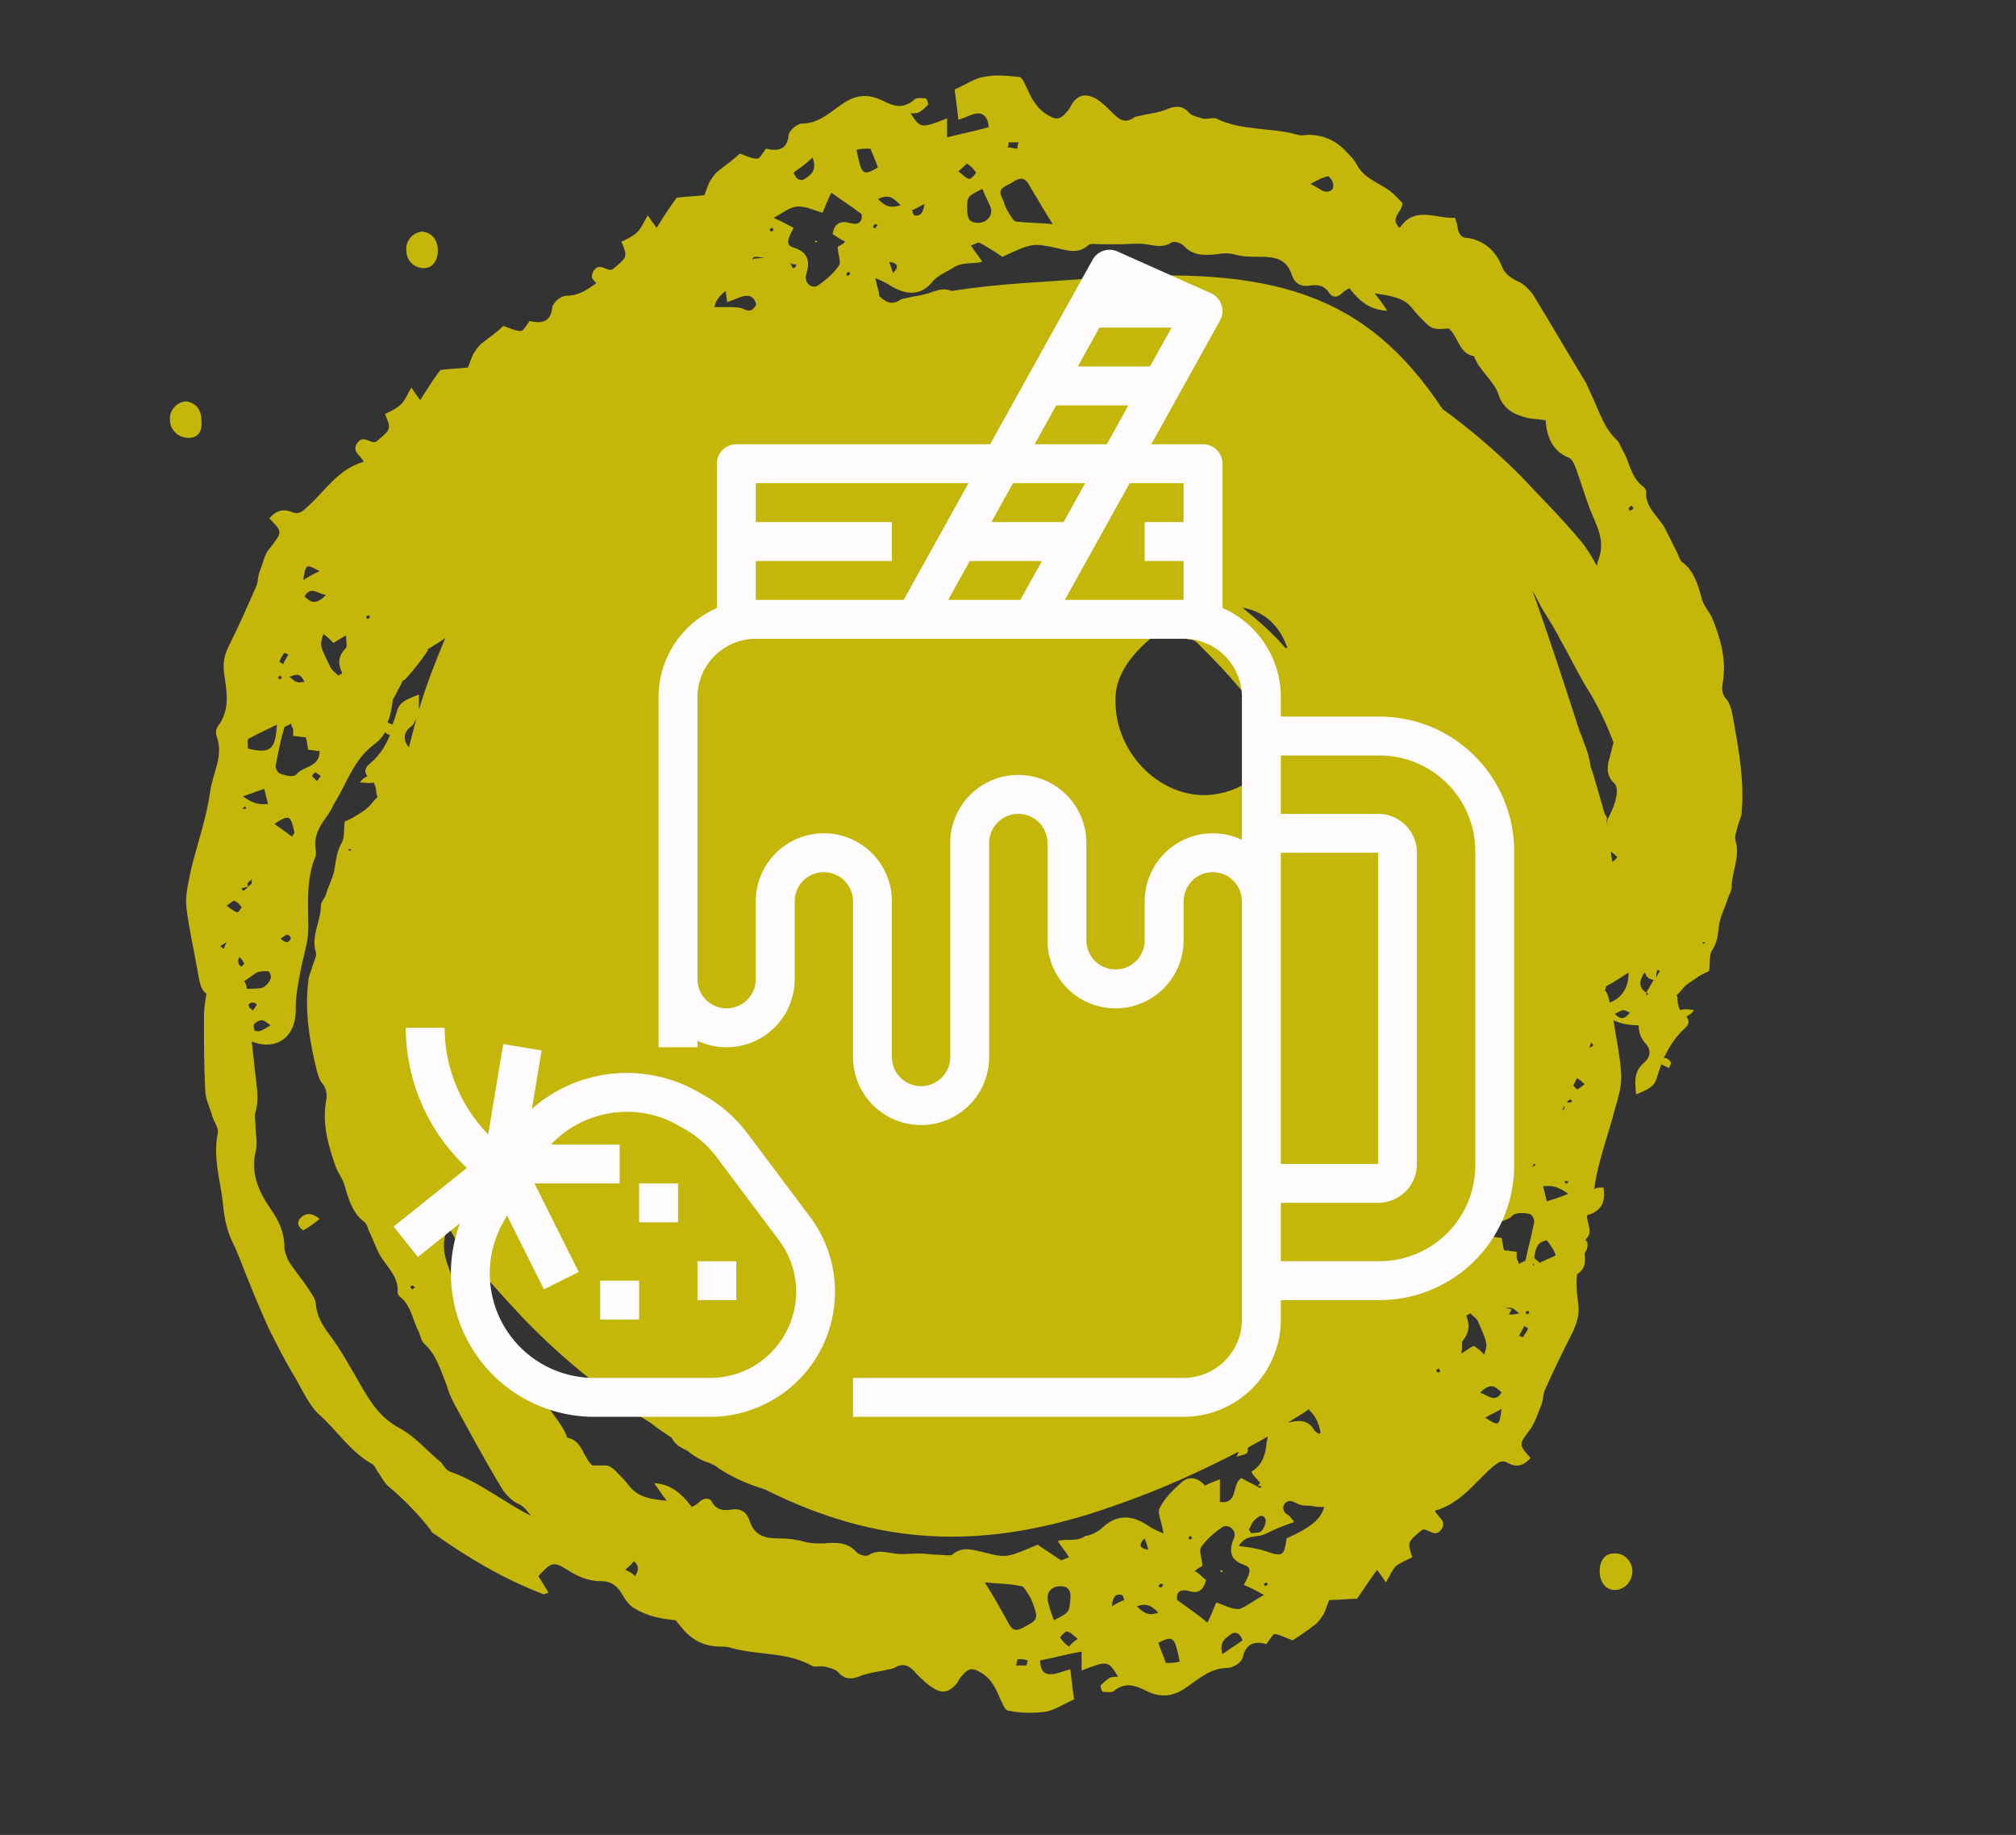 <?xml version="1.0" encoding="utf-8"?>
<svg id="master-artboard" viewBox="0 0 532.455 484.519" version="1.1" xmlns="http://www.w3.org/2000/svg" x="0px" y="0px" style="enable-background:new 0 0 1400 980;" width="532.455px" height="484.519px"><rect x="0" y="0" width="532.455" height="484.519" fill="#333333" stroke="none"/><g transform="matrix(1.344, 0, 0, 1.344, -206.126, -109.26)"><rect id="ee-background" x="0" y="0" width="700" height="490" style="fill: white; fill-opacity: 0; pointer-events: none;"/><path class="st0" d="M418,150.9c0,0.8-0.6,1.5-1.4,1.5c-0.7,0-1.2-0.6-1.2-1.5c0-0.8,0.4-1.4,1.1-1.4&#10;&#9;C417.3,149.4,418,150.1,418,150.9z M385.2,150.9c0.1,0,0.1,0.1,0.2,0.1c0,0,0-0.1,0-0.1c0,0-0.1-0.1-0.1-0.1&#10;&#9;C385.3,150.8,385.2,150.9,385.2,150.9z M327.5,130.5c0,0,0.1,0,0.1,0.1c0-0.1,0.1-0.1,0.1-0.2c0,0-0.1,0-0.1,0&#10;&#9;C327.5,130.4,327.4,130.5,327.5,130.5z M304.2,59.4c0-0.9-0.5-1.4-1.2-1.5c-0.7,0-1.4,0.7-1.3,1.5c0,0.8,0.7,1.4,1.5,1.4&#10;&#9;C303.9,60.8,304.3,60.3,304.2,59.4z M312.1,122.8c-0.3,0.3-0.3,0.7,0.2,1c0.4-0.2,0.8-0.5,1.3-0.9&#10;&#9;C313,122.4,312.5,122.4,312.1,122.8z M321.9,47.3c0.7,0,1.1-0.6,1.1-1.4c0-0.9-0.5-1.4-1.2-1.5c-0.7,0-1.4,0.7-1.3,1.5&#10;&#9;C320.5,46.7,321.1,47.3,321.9,47.3z M353.2,45.2c-0.1,0-0.1-0.1-0.2-0.1c0,0,0,0.1,0,0.1C353,45.2,353,45.3,353.2,45.2&#10;&#9;C353.1,45.3,353.1,45.2,353.2,45.2z M426.7,90.5c0,0.4-0.2,0.7-0.3,1.1c-0.1,0.4-0.3,0.9-0.2,1.2c0.4,1.3-0.3,2.5-0.3,3.7&#10;&#9;c0,0.3-0.2,0.6-0.3,0.9c-0.2,0.7-0.6,1.4-0.7,2.1c-0.1,0.7-0.1,1.4-0.6,2.1c-0.2,0.4-0.1,1-0.2,1.6c-0.2,0.1-0.5,0.2-0.8,0.4&#10;&#9;c-0.4,0.3-1,0.6-1.3,1c-0.2,0.2-0.3,0.4-0.5,0.5c0.1,0.1,0.1,0.3,0.1,0.5c0,0.2,0.1,0.5,0.2,0.7c0.3-0.1,0.6-0.1,1.1,0&#10;&#9;c-0.2,0.3-0.4,0.4-0.6,0.5c0.3,0.4,0.2,0.7-0.3,1.1c-0.7,0.7-1.1,1.4-1.5,2.2c0.3,0,0.4,0.1,0.6,0.4c-0.1,0.1-0.1,0.3-0.2,0.4&#10;&#9;c-0.2-0.1-0.4-0.2-0.6-0.3c-0.1,0.3-0.2,0.6-0.3,0.9c-0.2,0.8-0.5,1-1.7,1.5c-0.1-1-0.2-1.8,0.6-2.5c0.6-0.5,0.6-1.1,0.1-1.6&#10;&#9;c-0.4-0.5-0.5-0.9-0.5-1.4c-0.7,0-1.4-0.1-2-0.4c0.2,1.4,0.5,2.7,0.6,4.1c0.1,1-0.2,2-0.5,3c-0.5,2-1.3,4-1.6,6.1&#10;&#9;c0,0.1,0,0.2-0.1,0.3c0,0,0.1-0.1,0.1-0.1c0.2-0.1,0.4-0.1,0.7-0.1c0.2,1.2-0.2,1.9-1.3,2.2c0,0,0,0.1,0,0.1c0,0.6,0.5,1.3-0.1,1.8&#10;&#9;c0,0.1,0,0.2,0.1,0.2c0.1,0.3,0,0.7-0.2,0.9c0.1,0.9,0,1.3-0.6,1.7c-0.1,0.8,0,1.6,0.1,2.4c0.1,0.8-0.1,1.4-0.4,2.1&#10;&#9;c-0.8,1.6-1.6,3.2-2.3,4.8c-0.1,0.3-0.1,0.7-0.2,1c-0.3,0.7-0.5,1.4-0.9,2c-0.9,1.2-1,1.2,0,2.3c-0.5,0.6-1.1,0.8-1.8,0.4&#10;&#9;c-0.5-0.3-0.8,0-1.2,0.3c-1.4,1.2-2.5,2.9-4.6,3.5c0.2,0.5,1,0.8,0.5,1.5c-0.5,0.7-1-0.1-1.5,0c-1.2,1-1.2,1-0.8,2.2&#10;&#9;c-0.4,0.2-0.9,0.4-1.3,0.7c-0.3,0.3-0.5,0.8-0.8,1.3c-0.2-0.3-0.4-0.6-0.7-1c-0.6,0.8-1.1,1.6-1.6,2.3c-0.7,0-1.4,0.1-2.2,0.1&#10;&#9;c-0.2,0.4-0.3,0.9-0.5,1.2c-0.2,0.3-0.4,0.6-0.7,0.8c-0.5,0.4-1.1,0.8-1.7,1.2c-0.4-0.1-0.9-0.4-1.4-0.5c-0.2,0-0.4,0.4-0.7,0.8&#10;&#9;c-0.8-0.2-1.6-0.2-1.9,1.1c-0.1,0.4-0.8,0.8-1.2,0.8c-1.3,0-2.2,0.8-3.2,1.5c-1.1,0.8-2.1,0.9-3.3,0.3c-0.8-0.4-1.6-0.7-2.5,0&#10;&#9;c-0.2,0.2-0.6,0.1-0.9,0.1c-0.1,0-0.2-0.4-0.2-0.5c0.2-0.2,0.4-0.4,0.7-0.6c0.2-0.1,0.4-0.1,0.7-0.1c-0.8-1.3-0.8-1.3-2.9-0.5&#10;&#9;c0-0.6,0-1.1,0-1.5c-1.2,0.2-2.2,0.5-3.3,0.7c0,0.6,0.2,1.1,0.8,1.1c0.5,0,0.9-0.2,1.6-0.4c0.1,0.9,0.2,1.7,0.3,2.4&#10;&#9;c-0.9,0.4-1.6,0.9-2.4,1c-0.9,0.1-1.9,0.1-2.8-0.1c-0.3,0-0.5-0.6-0.7-1c-0.3-0.7-0.6-1.4-1.3-1.9c-0.8-0.5-1.1-0.6-1.7,0.1&#10;&#9;c-0.2,0.2-0.3,0.4-0.4,0.6c-0.6,0.7-1.1,0.9-1.9,0.4c-0.5-0.3-0.9-0.7-1.3-1.1c-0.5-0.6-1-1-1.8-0.5c-0.2,0.1-0.5,0.1-0.8,0.2&#10;&#9;c-0.6,0.1-1.2,0.2-1.8,0.4c-0.7,0.3-1.3,0.4-1.9-0.3c-0.2-0.2-0.6-0.3-1-0.4c-0.4-0.1-0.8,0.1-1.1-0.1c-2-1.1-4.3-0.8-6.4-1.4&#10;&#9;c-0.3-0.1-0.6-0.1-0.8-0.1c-1.3,0-2.3-0.5-3.1-1.5c-0.2-0.2-0.3-0.4-0.5-0.6c-1.1-0.1-2.2-0.3-3.2-0.9c-0.4-0.2-0.8-0.7-1-1.1&#10;&#9;c-0.4-0.7-0.9-1.1-1.7-1.1c-1.1,0-1.9-0.4-2.7-0.9c-1.1-0.7-1.3-0.6-2.3,0.5c0.3,0.5,0.5,0.8,0.8,1.3c-0.2,0.1-0.4,0.2-0.5,0.1&#10;&#9;c-3.1-1.2-5.8-2.8-8.5-4.7c-0.2-0.1-0.3-0.2-0.4-0.4c-1-1.3-2.2-2.5-3.4-3.5c-0.3-0.3-0.5-0.7-0.7-1c-0.2-0.2-0.3-0.6-0.5-0.7&#10;&#9;c-1.8-1-2.8-2.7-4.3-4c-0.9-0.9-1.4-2.2-2.1-3.3c-0.7-1.2-1.3-2.4-1.9-3.6c-0.8-1.8-1.5-3.5-2.2-5.3c-0.2-0.5-0.4-1-0.6-1.4&#10;&#9;c-0.5-1-0.7-2.1-0.8-3.2c-0.2-1.8-0.8-3.6-0.4-5.5c0.1-0.5-0.4-1-0.5-1.6c-0.2-0.6-0.5-1.2-0.5-1.9c-0.1-1.9-0.1-3.8-0.1-5.8&#10;&#9;c0-0.6,0.1-1.2,0.2-1.8c-0.4-0.3-0.5-0.6-0.7-1.8c-0.3-1.7-0.7-3.4-0.9-5.1c-0.1-1,0.2-2.1,0.4-3.1c0.5-2,1.2-4,1.5-6.1&#10;&#9;c0.2-1.5,1.1-2.8,0.5-4.4c-0.1-0.3,0-0.7,0.2-0.9c0.9-1.3,0.6-2.7,0.4-4.1c-0.1-0.8,0-1.4,0.4-2.2c0.8-1.6,1.5-3.2,2.2-4.8&#10;&#9;c0.1-0.3,0.1-0.7,0.2-1c0.3-0.7,0.4-1.5,0.9-2c0.9-1.2,1-1.2-0.1-2.3c0.5-0.6,1.1-0.8,1.8-0.5c0.5,0.2,0.8,0,1.2-0.4&#10;&#9;c1.4-1.2,2.4-3,4.5-3.6c-0.2-0.5-1-0.8-0.5-1.5c0.5-0.7,1,0.1,1.5-0.1c1.2-1,1.2-1,0.7-2.2c0.4-0.2,0.9-0.4,1.3-0.8&#10;&#9;c0.3-0.3,0.5-0.8,0.8-1.3c0.2,0.3,0.4,0.6,0.7,1c0.5-0.8,1-1.6,1.6-2.4c0.7-0.1,1.4-0.1,2.2-0.2c0.2-0.5,0.3-0.9,0.5-1.2&#10;&#9;c0.2-0.3,0.4-0.6,0.7-0.8c0.5-0.4,1.1-0.8,1.6-1.3c0.4,0.1,0.9,0.4,1.4,0.4c0.2,0,0.4-0.4,0.7-0.8c0.8,0.2,1.7,0.2,1.8-1.1&#10;&#9;c0.1-0.4,0.7-0.9,1.1-0.9c1,0,1.7-0.5,2.4-1c-0.3-0.3-0.5-0.5-0.2-1c0.5-0.7,1,0.1,1.5-0.1c1.2-1,1.2-1,0.7-2.2&#10;&#9;c0.4-0.2,0.9-0.4,1.3-0.8c0.3-0.3,0.5-0.8,0.8-1.3c0.2,0.3,0.4,0.6,0.7,1c0.5-0.8,1-1.6,1.6-2.4c0.7-0.1,1.4-0.1,2.2-0.2&#10;&#9;c0.2-0.5,0.3-0.9,0.5-1.2c0.2-0.3,0.4-0.6,0.7-0.8c0.5-0.4,1.1-0.8,1.6-1.3c0.4,0.1,0.9,0.4,1.4,0.4c0.2,0,0.4-0.4,0.7-0.8&#10;&#9;c0.8,0.2,1.7,0.2,1.8-1.1c0.1-0.4,0.7-0.9,1.1-0.9c1.3,0,2.2-0.9,3.1-1.5c1.1-0.8,2.1-0.9,3.3-0.3c0.8,0.4,1.6,0.7,2.5-0.1&#10;&#9;c0.2-0.2,0.6-0.1,0.9-0.1c0.1,0,0.2,0.4,0.2,0.5c-0.2,0.2-0.4,0.4-0.7,0.6c-0.2,0.1-0.4,0.1-0.7,0.1c0.8,1.2,0.8,1.2,2.9,0.4&#10;&#9;c0,0.6,0,1.1,0,1.5c1.2-0.3,2.2-0.5,3.3-0.8c0-0.6-0.3-1.1-0.8-1.1c-0.5,0-0.9,0.3-1.6,0.5c-0.1-0.9-0.2-1.7-0.3-2.4&#10;&#9;c0.9-0.4,1.6-0.9,2.3-1c0.9-0.2,1.9-0.1,2.8,0c0.3,0,0.5,0.6,0.7,1c0.3,0.7,0.7,1.4,1.4,1.9c0.8,0.5,1.1,0.6,1.7-0.1&#10;&#9;c0.2-0.2,0.3-0.4,0.4-0.6c0.5-0.8,1.1-0.9,1.9-0.5c0.5,0.3,0.9,0.7,1.3,1.1c0.5,0.5,1,1,1.8,0.4c0.2-0.1,0.5-0.1,0.8-0.2&#10;&#9;c0.6-0.1,1.2-0.2,1.7-0.4c0.7-0.3,1.3-0.4,1.9,0.3c0.2,0.2,0.7,0.3,1,0.4c0.4,0.1,0.8-0.1,1.1,0c2,1,4.4,0.7,6.5,1.3&#10;&#9;c0.3,0.1,0.6,0,0.8,0c1.3,0,2.3,0.5,3.1,1.4c0.3,0.3,0.6,0.6,0.8,1c0.7,1.3,2.2,1.5,3.1,2.5c0.2,0.2,0.4,0.4,0.5,0.5&#10;&#9;c0.1,0.7-1.1,1.2-0.2,2c1.2-1.8,2.9-0.7,4.4-0.8c0.1,0.3,0.2,0.6,0.2,0.8c0.1,0.5,0.3,0.8,0.8,0.8c1.3,0.2,2.2,1,2.7,2.2&#10;&#9;c0.2,0.6,0.7,1,1.4,1.3c0.4,0.2,0.8,0.6,1.1,1c1.4,2.3,2.8,4.7,4.2,7c0.2,0.4,0.4,0.9,0.6,1.3c0.5,1.1,0.9,2.4,1.9,3.3&#10;&#9;c0.2,0.2,0.3,0.6,0.5,0.9c0.5,0.9,0.6,2.1,1.6,2.8c0.1,0.1,0.2,0.2,0.2,0.4c-0.1,1.3,1.1,2,1.6,3.1c0.3,0.6,0.6,1.2,0.9,1.8&#10;&#9;c0.1,0.2,0.2,0.6,0.4,0.7c0.9,0.7,1.2,1.7,1.5,2.8c0.1,0.5,0.5,1,0.8,1.5c0.7,1.7,1.2,3.4,0.9,5.2c-0.1,0.5-0.1,1,0.3,1.4&#10;&#9;c0.2,0.2,0.3,0.6,0.4,0.9C426.5,85.7,426.9,88.1,426.7,90.5z M306.2,100.9c-0.2,0.1-0.3,0.2-0.5,0.3c0.1,0.1,0.2,0.2,0.3,0.2&#10;&#9;C306,101.3,306.1,101.1,306.2,100.9z M415.9,104.4c0,0.1,0,0.2-0.1,0.3c0.2,0.2,0.3,0.5,0.4,1c1-0.4,1.5-1.2,1.5-2.4&#10;&#9;C417.1,103.7,416.5,104.1,415.9,104.4z M414.7,108.9c0,0.1-0.1,0.3-0.1,0.4c0.1-0.1,0.2-0.1,0.3-0.2&#10;&#9;C414.8,109,414.8,108.9,414.7,108.9z M413.6,111.7c-0.1,0.2-0.2,0.4-0.3,0.6c0.1,0.1,0.2,0.2,0.3,0.3c0.1,0,0.3-0.2,0.6-0.4&#10;&#9;C414,112,413.8,111.8,413.6,111.7z M412.8,113.6C412.7,113.6,412.7,113.6,412.8,113.6c0.1,0.1,0.3,0,0.4,0c0-0.1-0.1-0.2-0.1-0.2&#10;&#9;C413,113.4,412.9,113.5,412.8,113.6z M411.2,121.5c0.6-0.2,1-0.3,1.7-0.6c-0.7-0.5-1.2-0.7-2-0.6C411,120.7,411.1,121.1,411.2,121.5&#10;&#9;z M410.2,118.5c-0.1,0.1-0.1,0.2-0.2,0.3c0.1-0.1,0.2-0.1,0.3-0.2C410.3,118.6,410.2,118.5,410.2,118.5z M410.2,123.1&#10;&#9;c0-0.2-0.2-0.6-0.4-0.6c-0.4-0.1-1.1-0.1-1.3,0.1c-0.5,0.6-1.8,0.4-1.8,1.7c0.3,0,0.6,0.1,0.9,0.1c0.1,0.4,0.1,0.7,0.2,1&#10;&#9;c0.4,0,0.7,0.1,1,0.1c0,0.2,0,0.3,0,0.5c0,0.1,0.1,0.2,0.2,0.5c0.2-0.2,0.4-0.2,0.5-0.3C409.7,125.2,410,124.2,410.2,123.1z&#10;&#9; M388.8,146.7c-0.3-0.4-0.6-0.1-0.9,0.2c-0.2,0.2-0.2,0.4-0.4,0.7c0.1,0.1,0.1,0.2,0.2,0.3c0.3-0.1,0.7,0,0.8-0.2&#10;&#9;C388.8,147.4,388.9,146.9,388.8,146.7z M321,128.2c-0.1,0-0.2,0.1-0.2,0.1c0.1,0.1,0.1,0.2,0.2,0.2c0.1-0.1,0.1-0.1,0.2-0.2&#10;&#9;C321.1,128.3,321,128.2,321,128.2z M320.7,85.4c0.2-0.8,0.4-1.5,0.6-2.3c-0.1,0.2-0.2,0.5-0.5,0.7C320.3,84.2,320.2,84.8,320.7,85.4&#10;&#9;C320.7,85.4,320.7,85.4,320.7,85.4z M355.6,47.9c0.1,0,0.1-0.1,0.2-0.1c0-0.1-0.1-0.2-0.1-0.2c-0.1,0-0.1,0.1-0.2,0.1&#10;&#9;C355.5,47.8,355.5,47.9,355.6,47.9z M384.1,89.2c2.7-0.1,5-1.8,6.2-4.3c-1.5-1.8-2.9-3.5-4.4-5.2c-0.8-0.9-1.7-1.8-2.5-2.6&#10;&#9;c-0.2-0.2-0.5-0.3-0.8-0.3c-0.7-0.2-1.2-0.5-1.7-0.9c-2.3,1.4-4,3.6-4,5.5C376.7,85.6,380.2,89.3,384.1,89.2z M390.6,77.6&#10;&#9;c-0.6-1.8-1.8-3-3.6-3.3c1.2,1,2.4,2,3.4,3.2C390.6,77.5,390.6,77.5,390.6,77.6z M351.5,47c-0.2,0-0.3,0-0.5-0.1&#10;&#9;c0.1,0.1,0.2,0.3,0.2,0.4C351.4,47.3,351.5,47.2,351.5,47z M392.7,139.7c0.1,0.1,0.2,0.2,0.4,0.3c0,0,0.1-0.1,0.1-0.1&#10;&#9;c-0.1-0.6-0.3-1.2-0.8-1.7c-0.1-0.1-0.1-0.1-0.1-0.2c-0.5,0.4-1.1,0.7-1.7,1.1C391.4,138.9,392.2,138.8,392.7,139.7z M412.4,114.3&#10;&#9;c0.1-0.1,0.2-0.1,0.2-0.2c0-0.1,0-0.1,0-0.2C412.5,114,412.5,114.2,412.4,114.3z M412.6,119.9c0,0.1,0.1,0.1,0.1,0.2&#10;&#9;c0.1,0,0.1-0.1,0.2-0.1c0,0,0-0.1,0-0.1C412.7,119.9,412.6,119.9,412.6,119.9z M416.8,94.1c-0.2-0.1-0.3-0.3-0.5-0.4&#10;&#9;c0,0.3,0.1,0.6,0.1,0.8C416.6,94.4,416.7,94.3,416.8,94.1z M416.4,85.4c0-0.1,0.1-0.3,0.1-0.4c-0.5-1.3-1.1-2.6-1.8-3.8&#10;&#9;c-0.9-1.4-1.6-2.9-2.4-4.3c-0.4-0.8-0.9-1.6-1.4-2.4c-0.2-0.3-0.3-0.6-0.5-0.9c-0.1-0.3-0.3-0.5-0.4-0.8c1.3,3.6,2.5,7.3,3.7,11&#10;&#9;c0.1,0.4,0.3,0.7,0.4,1.1c0.3,0.7,0.5,1.4,0.6,2.1c0.2,0.5,0.3,1,0.5,1.6c0.2,0.7,0.4,1.4,0.6,2.1c0.1,0.1,0.2,0.3,0.2,0.5&#10;&#9;c0,0-0.1-0.1-0.1-0.1c0.1,0.2,0.1,0.4,0.1,0.7c0-0.2,0-0.3,0-0.5l0,0c0,0,0,0,0-0.1c0,0,0,0,0,0c0.3-0.6,0.6-1.2,0.7-1.8&#10;&#9;c0.1-0.3,0.1-0.9-0.1-1.1C415.6,87.4,416.2,86.4,416.4,85.4z M392.4,40.6c0.6,0.3,0.8,0.5,1.1,0.6c0.4,0.1,0.8-0.1,0.7-0.6&#10;&#9;c0-0.2-0.3-0.6-0.4-0.6C393.3,40.1,393,40.3,392.4,40.6z M368.3,37.7c0.3,0,0.5,0.1,0.8,0.1c0-0.2,0-0.3,0.1-0.5c-0.3,0-0.5,0-0.8,0&#10;&#9;C368.4,37.3,368.4,37.6,368.3,37.7z M368,42c0.1,0.3,0.2,0.6,0.4,0.9c0.2,0.3,0.4,0.7,0.6,0.7c0.9,0.1,1.8,0.1,2.9,0.2&#10;&#9;c-0.7-1.1-1.2-2-1.7-2.8c-0.5-1-0.8-1-1.7-0.4C367.6,41,367.6,41.2,368,42z M366.3,41c-1.2,0.6-1.2,0.6-1.2,1.6&#10;&#9;c0,0.8,0.2,1.1,0.9,1.1c0.6,0,1.1-0.5,1-1.1C366.8,42,366.5,41.5,366.3,41z M364.4,39.6c0.4,0.3,0.6,0.6,0.9,0.6&#10;&#9;c0.1,0,0.5-0.4,0.5-0.5c-0.2-0.3-0.4-0.5-0.7-0.7C365.1,38.9,364.8,39.3,364.4,39.6z M360.7,42.7c0.1,0.1,0.1,0.4,0.2,0.4&#10;&#9;c0.4,0.1,0.7-0.1,0.8-0.9C361.3,42.4,361,42.6,360.7,42.7z M359,48.7c-0.3-0.2-0.7-0.4-1.2-0.6c0.1,0.6,0.3,1,0.3,1.4&#10;&#9;c0.5,0.5,1,0.8,1.7,0.3c0.2-0.1,0.5-0.1,0.8-0.2c0.6-0.1,1.2-0.2,1.7-0.4c0.6-0.2,1-0.3,1.5-0.1c0.1,0,0.1,0,0.2,0&#10;&#9;c3.7-0.6,7.5-0.7,11.2-1c14.2-1,21.6,1.2,27.7,10.4c2.2,1.6,4.3,3.4,6.2,5.3c1.6,1.7,3.3,3.4,4.8,5.2c0.5,0.6,0.9,1.3,1.3,2&#10;&#9;c0-0.2,0-0.3,0.1-0.5c0.6-1.6-0.2-2.8-0.7-4.1c-0.4-1.1-0.7-2.1-1.1-3.2c-0.1-0.3-0.3-0.7-0.5-0.8c-1.3-0.5-1.8-1.6-1.9-3&#10;&#9;c-0.5-0.1-1.1-0.1-1.5-0.2c-1.1-0.3-1.9-0.7-2.3-2c-0.4-1-1.5-1.8-1.9-2.9c-1.2-0.2-1.2-1.5-2-2.2c-0.3,0-0.7,0.1-1.1,0&#10;&#9;c-0.2,0-0.5-0.2-0.7-0.4c-0.4-0.4-0.8-0.8-1.1-1.2c-0.7-0.9-1.8-1-3-1.2c0.4,0.5,0.7,0.9,1,1.4c-1.2-0.1-2-0.5-3-1.8&#10;&#9;c-0.2,0.1-0.4,0.2-0.6,0.4c-0.3,0.3-0.7,0.4-1,0c-0.4-0.7-1.1-0.7-1.6-0.6c-0.8,0.1-1.2-0.3-1.4-0.9c-0.4-1.3-1.5-1.4-2.5-1.4&#10;&#9;c-0.7,0-1.4,0-2.1-0.2c-0.4-0.1-0.9-0.1-1.4,0c-1,0.1-1.9,0.1-2.6-0.7c-0.2-0.2-0.8-0.4-1-0.2c-0.7,0.4-1.3,0.2-2,0.1&#10;&#9;c-0.6-0.1-1.3,0-2,0c-0.5,0-1,0-1.5,0c-0.4,0-0.9-0.1-1.1,0.1c-0.8,0.7-1.6,0.4-2.5,0.2c-1.9-0.4-1.9-0.4-4.3,0.7&#10;&#9;c-0.6-0.4-1.2-0.8-1.8-1.1c-0.1-0.1-0.4,0.1-0.7,0.2c0.3,0.5,0.6,0.8,0.9,1.3c-0.8,0.2-1.5,0-2.2,0.4c-0.6,0.4-1.2,0.6-1.7,1.1&#10;&#9;C361.5,49.5,360.3,49.5,359,48.7z M359.2,47.7c0.5-0.5,0.4-0.8-0.3-0.9C359,47.1,359.1,47.4,359.2,47.7z M358,41.8&#10;&#9;c0.5,0.5,0.9,0.8,1.8,0.5C359.2,41.7,358.9,41.4,358,41.8z M358,43.9c0,0-0.1-0.1-0.2-0.1c-0.1,0-0.1,0.1-0.2,0.2&#10;&#9;c0.1,0.1,0.1,0.2,0.2,0.1C357.9,44,357.9,43.9,358,43.9z M356.3,37.9c0.4,2,0.5,2.1,1.7,1.4c-0.2-0.6-0.4-1-0.6-1.5&#10;&#9;C357,37.8,356.6,37.8,356.3,37.9z M351.3,39.7c0.2,0.6,0.6,0.7,0.9,0.5c0.4-0.3,1-0.6,0.6-1.7C352.2,39.1,351.7,39.4,351.3,39.7z&#10;&#9; M349.7,43.3c0.7,0.3,1.2,0.6,1.6,0.8c-0.6,1.1-0.6,1.4,0.1,1.6c1.1,0.4,1.2,1.1,0.9,2.1c-0.2,0.6,0.4,1.2,0.9,0.9&#10;&#9;c0.6-0.4,1.3-1,1.7-1.6c0.2-0.3-0.1-0.9-0.1-1.5c0.2-0.1,0.4-0.2,0.6-0.4c-0.4-0.2-0.7-0.4-1-0.6c0.1-0.8,0.6-1.1,1.3-0.9&#10;&#9;c0.7,0.2,1.1,0,1-0.7c-0.8-0.6-1.6-1.1-2.4-1.7c-0.3,0.6-0.5,1.1-0.7,1.6c-0.7-0.2-1.3-0.5-1.9-0.5C351,42.4,350.5,42.9,349.7,43.3z&#10;&#9; M349.4,44.2c0,0.1,0.1,0.2,0.1,0.2c0.1,0,0.1-0.1,0.2-0.1c0-0.1-0.1-0.2-0.1-0.2C349.6,44.1,349.5,44.1,349.4,44.2z M348,46.6&#10;&#9;c0.3-0.1,0.7-0.1,1-0.1C348.4,46.4,348.1,46.3,348,46.6z M345,50.4c0.4,0,0.8,0,1.1,0c0.4,0,0.8,0,1.1,0.1c0.4,0.2,0.7,0.3,1-0.1&#10;&#9;c0.1-0.1,0.1-0.2,0.1-0.3c-0.1-0.3-0.3-0.6-0.7-0.6c-0.5,0-0.9,0.3-1.6,0.5c0-0.3-0.1-0.6-0.1-0.9C345.3,49.6,345.1,49.9,345,50.4z&#10;&#9; M319,83.4c0.1,0.1,0.2,0.1,0.4,0.2c0.1-0.3,0.2-0.6,0.3-0.9c0.2-0.8,0.5-1,1.8-1.5c0,0.4,0,0.9,0,1.2c0.6-2,1.3-3.8,2.1-5.7&#10;&#9;c-0.4,0.3-0.9,0.6-1.4,0.9c0,0,0,0,0,0.1c-0.5,0.8-1.1,1.5-1.7,2.2c-0.1,0.1-0.2,0.2-0.3,0.2c0,0,0,0,0,0c-0.1,0.3-0.3,0.6-0.4,0.8&#10;&#9;c-0.1,0.3-0.4,0.6-0.4,0.9C319.3,82.5,319.2,83,319,83.4z M317.3,75c0,0.1,0.1,0.2,0.1,0.2c0.1,0,0.1-0.1,0.2-0.1&#10;&#9;c0-0.1-0.1-0.2-0.1-0.2C317.4,74.9,317.4,75,317.3,75z M314.7,77.1c-0.3-0.3-0.5-0.5-0.8-0.7c-0.3,0.9-0.3,0.9,0.6,2.7&#10;&#9;c0.1,0.2,0.4,0.4,0.6,0.6c0.1-0.1,0.2-0.1,0.3-0.2c-0.4-0.8-0.3-1.4,0.3-2c0.1-0.2,0-0.5,0-1C315.2,76.8,315,76.9,314.7,77.1z&#10;&#9; M311.4,92.5c0.1-0.1,0.1-0.2,0.2-0.3c-0.3-1.4-0.4-1.5-1.6-0.7C310.6,91.9,311,92.2,311.4,92.5z M311,100.3c-0.1,0-0.3,0.2-0.5,0.3&#10;&#9;c0.2,0.2,0.4,0.3,0.5,0.3c0.1,0,0.3-0.2,0.3-0.3C311.3,100.4,311.1,100.3,311,100.3z M311.8,87.5c0.5-0.6,1.8-0.5,1.8-1.8&#10;&#9;c-0.3,0-0.6-0.1-0.9-0.1c-0.1-0.4-0.1-0.7-0.2-1c-0.4,0-0.7-0.1-1-0.1c0-0.2,0-0.3,0-0.5c0-0.1-0.1-0.2-0.2-0.5&#10;&#9;c-0.2,0.2-0.4,0.2-0.5,0.3c-0.3,1-0.5,2-0.7,3.1c0,0.2,0.2,0.6,0.4,0.6C311,87.7,311.6,87.8,311.8,87.5z M313,87.7&#10;&#9;c0.1,0.1,0.2,0.2,0.4,0.4c0.1-0.2,0.2-0.3,0.3-0.4c-0.1-0.1-0.3-0.2-0.4-0.3C313.2,87.4,313,87.6,313,87.7z M312.4,73.4&#10;&#9;c0.5,0.5,0.9,0.7,1.7-0.1C313.3,73.1,312.9,72.6,312.4,73.4z M312.3,72.1c0.5-0.3,0.8-0.5,1.3-0.7C312.5,70.8,312.5,70.8,312.3,72.1&#10;&#9;z M311.2,79.8c0.3,0.2,0.4,0.4,0.6,0.4c0.1,0.1,0.3,0,0.6,0C312.1,79.6,311.9,79.5,311.2,79.8z M310.4,78.6c0.1,0.1,0.2,0.1,0.3,0.2&#10;&#9;c0.1-0.3,0.3-0.5,0.4-0.8c-0.1,0-0.2-0.1-0.3-0.1C310.7,78,310.5,78.3,310.4,78.6z M310.3,79.8c0,0.1,0.1,0.2,0.1,0.2&#10;&#9;c0.1,0,0.1-0.1,0.2-0.1c0-0.1-0.1-0.1-0.1-0.2C310.4,79.7,310.4,79.8,310.3,79.8z M307.9,85.5c1.7,0.4,2.2,0.2,2.3-1.9&#10;&#9;c-0.8,0.4-1.5,0.7-2.2,1.1C307.8,84.7,307.9,85.2,307.9,85.5z M307.5,89.3c0.7,0.5,1.2,0.7,2,0.6c-0.1-0.4-0.2-0.7-0.3-1.2&#10;&#9;C308.6,88.9,308.1,89.1,307.5,89.3z M307.7,90.1c-0.1,0-0.1,0.1-0.2,0.1c0,0,0,0.1,0,0.1c0.1,0,0.2,0,0.2,0&#10;&#9;C307.8,90.3,307.7,90.2,307.7,90.1z M307.4,98.1c-0.2-0.2-0.3-0.4-0.6-0.5c-0.1,0-0.3,0.2-0.6,0.4c0.3,0.2,0.5,0.4,0.8,0.5&#10;&#9;C307.1,98.6,307.3,98.3,307.4,98.1z M307.6,102.6c-0.1-0.2-0.2-0.4-0.4-0.5c0,0,0,0,0,0c-0.1,0.2-0.1,0.4,0,0.6c0,0,0.1,0,0.1,0.1&#10;&#9;C307.4,102.9,307.6,102.6,307.6,102.6z M307.9,96.5C307.9,96.5,307.9,96.5,307.9,96.5C308,96.5,308,96.5,307.9,96.5&#10;&#9;c0.2-0.2,0.3-0.2,0.3-0.3c0-0.1,0-0.2,0-0.3c-0.1,0.1-0.3,0.2-0.3,0.3C307.8,96.2,307.9,96.4,307.9,96.5&#10;&#9;C307.9,96.5,307.9,96.5,307.9,96.5C307.9,96.5,307.9,96.5,307.9,96.5c-0.2,0-0.4,0.1-0.5,0.1c0,0.1,0.1,0.2,0.1,0.2&#10;&#9;C307.6,96.8,307.7,96.7,307.9,96.5z M307.8,104.6c0.4,0,0.9,0,1.3-0.1c0.2-0.1,0.5-0.4,0.6-0.7c0.1-0.2-0.1-0.6-0.2-0.6&#10;&#9;c-0.3,0-0.6,0-0.9,0.1c-0.3,0.2-0.7,0.5-1,0.7C307.8,104.3,307.8,104.4,307.8,104.6z M309,107.1c-0.2,0-0.4,0.1-0.6,0.3&#10;&#9;c-0.1,0.1,0,0.4,0,0.5c0.2,0.1,0.4,0.1,0.6,0c0.2-0.1,0.4-0.2,0.7-0.4C309.4,107.3,309.2,107.1,309,107.1z M308,106.1&#10;&#9;C308,106.1,308,106.1,308,106.1c0.2,0.1,0.2,0.2,0.3,0.2c0.1-0.1,0.2-0.3,0.3-0.4c0-0.1-0.2-0.2-0.3-0.2c-0.1,0-0.2,0-0.3,0.1&#10;&#9;C307.9,105.9,308,106,308,106.1z M324,143c2.3,0.8,4.2,2.4,6.4,3.5c-0.3-0.4-0.6-0.8-1.1-1c-0.4-0.2-0.8-0.6-1.1-1&#10;&#9;c-1.4-2.3-2.7-4.7-4-7.1c-0.2-0.4-0.4-0.9-0.5-1.3c-0.5-1.2-0.8-2.4-1.8-3.3c-0.2-0.2-0.3-0.6-0.4-0.9c-0.5-0.9-0.6-2.1-1.5-2.8&#10;&#9;c-0.1-0.1-0.2-0.2-0.2-0.4c0.1-1.3-1-2.1-1.5-3.1c-0.3-0.6-0.5-1.2-0.8-1.8c-0.1-0.3-0.2-0.6-0.4-0.7c-0.9-0.7-1.2-1.8-1.5-2.8&#10;&#9;c-0.1-0.5-0.5-1-0.7-1.5c-0.6-1.7-1.1-3.4-0.8-5.2c0.1-0.5,0.1-1-0.3-1.5c-0.2-0.2-0.3-0.6-0.4-0.9c-0.6-2.4-1-4.8-0.7-7.2&#10;&#9;c0-0.4,0.2-0.7,0.3-1.1c0.1-0.4,0.4-0.9,0.3-1.2c-0.4-1.3,0.4-2.5,0.4-3.7c0-0.3,0.3-0.6,0.4-0.9c0.2-0.7,0.6-1.4,0.7-2.1&#10;&#9;c0.1-0.7,0.2-1.4,0.6-2.1c0.2-0.4,0.1-1,0.2-1.6c0.2-0.1,0.5-0.2,0.8-0.4c0.5-0.3,1-0.6,1.3-1c0.2-0.2,0.3-0.4,0.5-0.5&#10;&#9;c0-0.1-0.1-0.3-0.1-0.5c0-0.2-0.1-0.5-0.2-0.7c-0.3,0.1-0.6,0-1.1,0c0.2-0.3,0.4-0.4,0.6-0.5c-0.3-0.4-0.2-0.7,0.3-1.1&#10;&#9;c0.7-0.6,1.2-1.4,1.5-2.2c-0.2,0-0.3-0.1-0.4-0.2c-0.2,0.4-0.5,0.7-0.9,1c-1.6,1.2-2.1,3-3.1,4.6c-0.2,0.4-0.4,0.8-0.7,1.2&#10;&#9;c-0.6,0.8-1,1.6-0.8,2.6c0,0.1,0,0.3,0,0.4c-0.8,1.9-0.6,3.8-0.6,5.8c0,1.1-0.4,2.2-0.6,3.3c-0.2,1-0.4,2-0.4,3&#10;&#9;c0.1,2.2-1.4,3.5-3.5,2.7c0.1,0.9,0.2,1.8,0.3,2.7c0.1,1,0.3,1.9,0,2.9c-0.1,0.3,0,0.7,0,1.1c0,0.7,0.2,1.4,0,2.1&#10;&#9;c-0.4,1.7,0.3,3.2,1.2,4.5c0.7,1,1.1,1.9,1.1,3.1c0,0.3,0.2,0.7,0.3,1c0.5,0.8,1.2,1.6,1.7,2.4c0.2,0.3,0.5,0.7,0.5,1.1&#10;&#9;c0.1,1.1,0.7,1.9,1.3,2.7c0.8,1.1,1.5,2.4,2.2,3.6c0.8,1.4,1.6,2.7,3.1,3.5c1.3,0.7,2.2,1.8,3.4,2.8&#10;&#9;C323.5,142.6,323.7,142.9,324,143z M316,93.5c0,0-0.1,0-0.1,0c0,0,0,0.1,0,0.1c0.1,0,0.1,0,0.2,0C316.1,93.5,316.1,93.5,316,93.5z&#10;&#9; M338.7,151.3c0.2-0.4,0.4-0.7-0.1-1.2c-0.2,0.3-0.5,0.5-0.7,0.7C338.2,150.9,338.5,151.1,338.7,151.3z M369.9,158&#10;&#9;c-0.3-0.1-0.5-0.1-0.8-0.1c0,0.2-0.1,0.3-0.1,0.5c0.3,0,0.5,0,0.8,0C369.8,158.4,369.9,158.2,369.9,158z M370.4,153.7&#10;&#9;c-0.1-0.3-0.2-0.6-0.4-0.9c-0.2-0.3-0.4-0.7-0.6-0.7c-0.9-0.2-1.8-0.2-2.9-0.3c0.7,1.1,1.2,2,1.7,2.9c0.5,1,0.7,1.1,1.7,0.5&#10;&#9;C370.7,154.8,370.7,154.5,370.4,153.7z M372,154.8c1.2-0.6,1.2-0.6,1.3-1.6c0.1-0.8-0.2-1.1-0.8-1.1c-0.6,0-1.1,0.4-1,1.1&#10;&#9;C371.6,153.7,371.8,154.3,372,154.8z M373.9,156.3c-0.4-0.3-0.6-0.6-0.9-0.6c-0.1,0-0.5,0.4-0.5,0.5c0.2,0.3,0.4,0.5,0.7,0.7&#10;&#9;C373.2,156.9,373.5,156.5,373.9,156.3z M375.9,147.4c1.1-1,2.3-1,3.6-0.1c0.3,0.2,0.7,0.4,1.2,0.6c-0.1-0.9-0.5-1.6-0.3-2&#10;&#9;c0.4-0.8,1.1-1.5,1.8-2.1c0.6-0.5,1.3-0.3,1.8,0.3c0.4-0.2,0.7-0.3,1.2-0.5c0,0.7,0,1.2,0,1.8c1.5,0.2,0.9-1.4,1.7-1.9&#10;&#9;c0.5,0.3,1,0.5,1.5,0.8c0,0,0.1-0.1,0.1-0.1c-0.1-0.1-0.2-0.1-0.3-0.1c0.1-0.1,0.1-0.1,0.2-0.2c-0.2-0.3-0.5-0.5-0.7-0.9&#10;&#9;c0.8-0.5,1.1-1.2,1.2-2.2c0-0.2,0.1-0.4,0.1-0.6c-0.5,0.3-1.1,0.6-1.6,0.9c0.1,0.5-0.1,0.5-0.9,0.7c0.1-0.1,0.1-0.2,0.2-0.4&#10;&#9;c-3.1,1.6-6.4,3.1-9.9,4.3c-10.4,3.7-18.8,3.2-27.8-1.3c-1.3-0.4-2.5-0.9-3.7-1.7c-0.2-0.2-0.5-0.3-0.7-0.4c-0.7-0.2-1.3-0.6-1.8-1&#10;&#9;c0,0,0,0,0,0c-0.7-0.3-1-0.6-1.2-1c-0.6-0.4-1.2-0.8-1.7-1.2c-0.8-0.5-1.6-1-2.3-1.6c-2.8-2-5.4-4.2-7.8-6.7&#10;&#9;c-1.6-1.7-3.2-3.5-4.7-5.3c-0.5-0.6-0.9-1.3-1.3-2.1c0,0.2-0.1,0.3-0.1,0.5c-0.6,1.5,0.2,2.8,0.6,4.1c0.4,1.1,0.7,2.1,1.1,3.2&#10;&#9;c0.1,0.3,0.2,0.7,0.5,0.8c1.3,0.6,1.8,1.6,1.8,3c0.5,0.1,1.1,0.1,1.5,0.3c1.1,0.3,1.8,0.8,2.3,2c0.4,1,1.4,1.8,1.8,3&#10;&#9;c1.2,0.2,1.2,1.5,2,2.2c0.3,0,0.7,0,1.1,0c0.2,0,0.5,0.2,0.7,0.4c0.4,0.4,0.8,0.8,1.1,1.2c0.7,0.9,1.7,1.1,3,1.2&#10;&#9;c-0.4-0.5-0.7-1-1-1.4c1.2,0.1,2,0.6,3,1.9c0.2-0.1,0.4-0.2,0.6-0.4c0.3-0.3,0.8-0.4,1,0c0.4,0.7,1,0.7,1.6,0.6&#10;&#9;c0.8-0.1,1.2,0.3,1.4,0.9c0.4,1.3,1.4,1.4,2.4,1.4c0.7,0,1.4,0.1,2.1,0.3c0.4,0.1,0.9,0.1,1.4,0.1c1-0.1,1.9-0.1,2.6,0.7&#10;&#9;c0.2,0.2,0.8,0.4,1,0.2c0.7-0.4,1.3-0.2,2-0.1c0.6,0.1,1.3,0,2,0c0.5,0,1,0.1,1.5,0.1c0.4,0,0.9,0.1,1.1,0c0.8-0.7,1.6-0.4,2.5-0.2&#10;&#9;c1.9,0.5,1.9,0.4,4.3-0.6c0.6,0.4,1.2,0.8,1.8,1.2c0.1,0.1,0.4-0.1,0.7-0.2c-0.3-0.5-0.6-0.8-0.9-1.3c0.8-0.2,1.5,0.1,2.2-0.4&#10;&#9;C374.7,148.1,375.4,147.9,375.9,147.4z M382.9,148.1c-0.1,0-0.1,0.1-0.2,0.1c0,0.1,0.1,0.2,0.1,0.2c0,0,0.1-0.1,0.2-0.1&#10;&#9;C382.9,148.2,382.9,148.1,382.9,148.1z M380.5,151.9c-0.1,0-0.1,0.1-0.2,0.2c0,0,0.1,0.1,0.2,0.1c0.1,0,0.1-0.1,0.2-0.2&#10;&#9;C380.7,152,380.6,151.9,380.5,151.9z M379.2,148.3c-0.5,0.5-0.4,0.8,0.3,0.9C379.4,148.8,379.3,148.5,379.2,148.3z M377.6,153.2&#10;&#9;c-0.1-0.2-0.1-0.4-0.2-0.4c-0.4-0.1-0.7,0-0.8,0.9C377.1,153.4,377.3,153.3,377.6,153.2z M380.3,154.2c-0.5-0.5-0.9-0.8-1.7-0.5&#10;&#9;C379.1,154.2,379.5,154.5,380.3,154.2z M382,158.1c-0.4-2-0.5-2.1-1.7-1.5c0.2,0.6,0.4,1,0.6,1.6C381.3,158.2,381.6,158.2,382,158.1&#10;&#9;z M387,156.4c-0.2-0.6-0.6-0.7-0.9-0.5c-0.4,0.3-1,0.6-0.7,1.6C386.1,157,386.6,156.7,387,156.4z M388.7,152.8&#10;&#9;c-0.7-0.4-1.1-0.6-1.6-0.8c0.6-1.1,0.6-1.4,0-1.6c-1.1-0.4-1.2-1.1-0.8-2.1c0.3-0.6-0.4-1.2-0.9-0.9c-0.6,0.4-1.3,1-1.7,1.6&#10;&#9;c-0.2,0.3,0.1,0.9,0.1,1.5c-0.2,0.1-0.4,0.2-0.6,0.4c0.4,0.2,0.6,0.5,0.9,0.7c-0.2,0.8-0.6,1.1-1.3,0.9c-0.7-0.2-1.1,0-1,0.7&#10;&#9;c0.8,0.6,1.6,1.1,2.4,1.8c0.3-0.6,0.5-1.1,0.7-1.6c0.7,0.2,1.3,0.6,1.9,0.5C387.3,153.7,387.8,153.3,388.7,152.8z M389,152&#10;&#9;c0-0.1-0.1-0.2-0.1-0.2c-0.1,0-0.1,0.1-0.2,0.1c0,0.1,0.1,0.2,0.1,0.2C388.8,152.1,388.9,152,389,152z M393.5,145.8&#10;&#9;c-0.4,0-0.7,0-1.1-0.1c-0.4,0-0.8,0-1.1-0.2c-0.4-0.2-0.7-0.3-1,0.1c-0.2,0.5,0.1,0.7,0.4,0.9c0.1,0.1,0.2,0.2,0.4,0.5&#10;&#9;c-0.9,0.3-1.6,0.6-2.2,0.9c-0.7,0.4-1.6,0-2.2,1c0.8,0.1,1.5,0.2,2.1,0.4c1.4,0.5,1.5,0.4,1.7-1&#10;&#9;C392.7,147.3,393.2,146.7,393.5,145.8z M402.7,135c0-0.1-0.1-0.2-0.1-0.2c-0.1,0-0.1,0.1-0.2,0.1c0,0.1,0.1,0.2,0.1,0.2&#10;&#9;C402.6,135.1,402.7,135.1,402.7,135z M406.2,133.7c0.3-0.8,0.3-0.9-0.5-2.7c-0.1-0.2-0.4-0.4-0.6-0.6c-0.1,0.1-0.2,0.1-0.3,0.2&#10;&#9;c0.3,0.8,0.2,1.4-0.3,2c-0.1,0.1,0,0.5-0.1,1c0.5-0.3,0.7-0.5,1-0.6C405.7,133.2,406,133.4,406.2,133.7z M407.6,138&#10;&#9;c-0.5,0.3-0.8,0.4-1.3,0.7C407.4,139.4,407.4,139.4,407.6,138z M407.6,136.7c-0.5-0.5-0.9-0.8-1.7,0&#10;&#9;C406.6,137,407.1,137.5,407.6,136.7z M409,130.4c-0.3-0.2-0.4-0.4-0.6-0.4c-0.1-0.1-0.3,0-0.6,0c0,0,0,0,0,0c0.2,0,0.4,0,0.6,0.1&#10;&#9;c-0.1,0.2-0.2,0.3-0.2,0.4C408.4,130.5,408.7,130.5,409,130.4z M409.7,131.6c-0.1-0.1-0.2-0.1-0.3-0.2c-0.1,0.3-0.3,0.5-0.4,0.8&#10;&#9;c0.1,0,0.2,0.1,0.3,0.1C409.4,132.1,409.6,131.9,409.7,131.6z M409.8,130.4c0-0.1-0.1-0.2-0.1-0.2c-0.1,0-0.1,0.1-0.2,0.1&#10;&#9;c0,0.1,0.1,0.1,0.1,0.2C409.7,130.4,409.8,130.4,409.8,130.4z M410.1,126.6c0,0,0.1,0,0.1-0.1c0,0-0.1,0-0.1-0.1&#10;&#9;C410.1,126.6,410.1,126.6,410.1,126.6z M411.9,125.8c-0.1-0.4-0.4-0.8-0.7-1.2c0,0,0,0,0,0c-0.6,0.1-0.9,0.4-1,1.4&#10;&#9;c0,0,0.1,0.1,0.1,0.1c0,0,0,0,0,0c0,0,0,0,0,0c0.1,0.1,0.3,0.2,0.3,0.3l0,0C411,126.2,411.5,126,411.9,125.8z M417.8,106.5&#10;&#9;c-0.2-0.1-0.4-0.2-0.5-0.2c-0.2,0-0.3,0.1-0.7,0.3C417.1,107.1,417.4,107,417.8,106.5z M418.1,66.4c-0.1-0.1-0.1-0.2-0.2-0.2&#10;&#9;c-0.1,0.1-0.1,0.1-0.2,0.2c0,0.1,0.1,0.2,0.1,0.2C418,66.5,418.1,66.4,418.1,66.4z M419.7,103.9c-0.5-0.1-0.6-0.3-0.7-0.6&#10;&#9;c-0.1,0.1-0.2,0.2-0.2,0.3c-0.3,0.5-0.2,1,0.3,1.3c0,0,0,0,0,0c0,0,0,0,0,0c0,0.1,0,0.1,0,0.2c0.1,0,0.1-0.1,0.2-0.1&#10;&#9;c-0.1,0-0.1-0.1-0.2-0.1c0,0,0,0,0,0c0,0,0,0,0,0C419.3,104.6,419.5,104.2,419.7,103.9z M420.2,103.2c-0.1,0-0.1-0.1-0.2-0.1&#10;&#9;c-0.1,0.2-0.1,0.4-0.1,0.6C420,103.5,420.1,103.3,420.2,103.2z M423.8,100.9c-0.1,0-0.1,0-0.2,0c0,0,0,0.1,0,0.1c0,0,0.1,0,0.1,0&#10;&#9;C423.7,101,423.7,101,423.8,100.9z" style="fill: rgb(231, 212, 0); fill-opacity: 0.81;" transform="matrix(2.471, 0, 0, 2.471, -558.728, 17.092)"/></g><g transform="matrix(0.642, 0, 0, 0.642, 86.621, 55.681)"><g id="Outline"><path d="M432.645,208H392v-8a40.033,40.033,0,0,0-24-36.674V104a8,8,0,0,0-8-8H338.7l28.291-50.925a8,8,0,0,0-3.727-11.188l-2.661-1.19h0l-35.788-16a8,8,0,0,0-10.258,3.418L272.4,96H168a8,8,0,0,0-8,8v59.35A40.051,40.051,0,0,0,136,200V344h16v-2.689A28.022,28.022,0,0,0,192,316V284a12,12,0,0,1,24,0v64a28,28,0,0,0,56,0V260a12,12,0,0,1,24,0v40a28,28,0,0,0,56,0V284a12,12,0,0,1,24,0V456a24.027,24.027,0,0,1-24,24H216v16H352a40.045,40.045,0,0,0,40-40v-8h40.645A55.418,55.418,0,0,0,488,392.645V263.355A55.418,55.418,0,0,0,432.645,208ZM352,112v16H336v16h16v16H303.146l26.667-48ZM299.59,80h29.7L320.4,96H290.7Zm17.778-32h29.695l-8.89,16H308.479ZM302.62,128h-29.7l8.889-16h29.694Zm-38.584,16h29.695l-8.888,16h-29.7ZM176,144h56V128H176V112h87.507l-26.665,48H176ZM364,256a28.007,28.007,0,0,0-28,28v16a12,12,0,0,1-24,0V260a28,28,0,0,0-56,0v88a12,12,0,0,1-24,0V284a28,28,0,0,0-56,0v32a12,12,0,0,1-24,0V200a24.027,24.027,0,0,1,24-24H352a23.992,23.992,0,0,1,24,24v58.707A27.838,27.838,0,0,0,364,256Zm28,8h40V392H392Zm80,128.645A39.4,39.4,0,0,1,432.645,432H392V408h40a16.019,16.019,0,0,0,16-16V264a16.019,16.019,0,0,0-16-16H392V224h40.645A39.4,39.4,0,0,1,472,263.355Z" style="fill: rgb(254, 252, 255);"/><path d="M172.729,379.638a58.6,58.6,0,0,0-17.917-15.816l-2.594-1.483a59.01,59.01,0,0,0-68.335,7.024l4.008-24.048-15.782-2.63-6.19,37.14A62.993,62.993,0,0,1,48,336H32a79.1,79.1,0,0,0,25.167,57.622L27,417.753l10,12.494L54.305,416.4A58.959,58.959,0,0,0,109.534,496h47.633A51.416,51.416,0,0,0,198.3,413.734Zm16.116,80.784A35.225,35.225,0,0,1,157.167,480H109.534a42.964,42.964,0,0,1-37.3-64.28l1.432-2.506,15.182,30.364,14.31-7.156L84.944,400H120V384H91.748a42.677,42.677,0,0,1,19.912-11.916,43.192,43.192,0,0,1,11.372-1.532,42.727,42.727,0,0,1,21.247,5.678l2.595,1.484a42.7,42.7,0,0,1,13.054,11.523l25.572,34.1A35.222,35.222,0,0,1,188.845,460.422Z" style="fill: rgb(254, 252, 255);"/><path d="M 128 400 H 144 V 416 H 128 V 400 Z" style="fill: rgb(254, 252, 255);"/><path d="M 152 432 H 168 V 448 H 152 V 432 Z" style="fill: rgb(254, 252, 255);"/><path d="M 112 440 H 128 V 456 H 112 V 440 Z" style="fill: rgb(254, 252, 255);"/></g></g></svg>